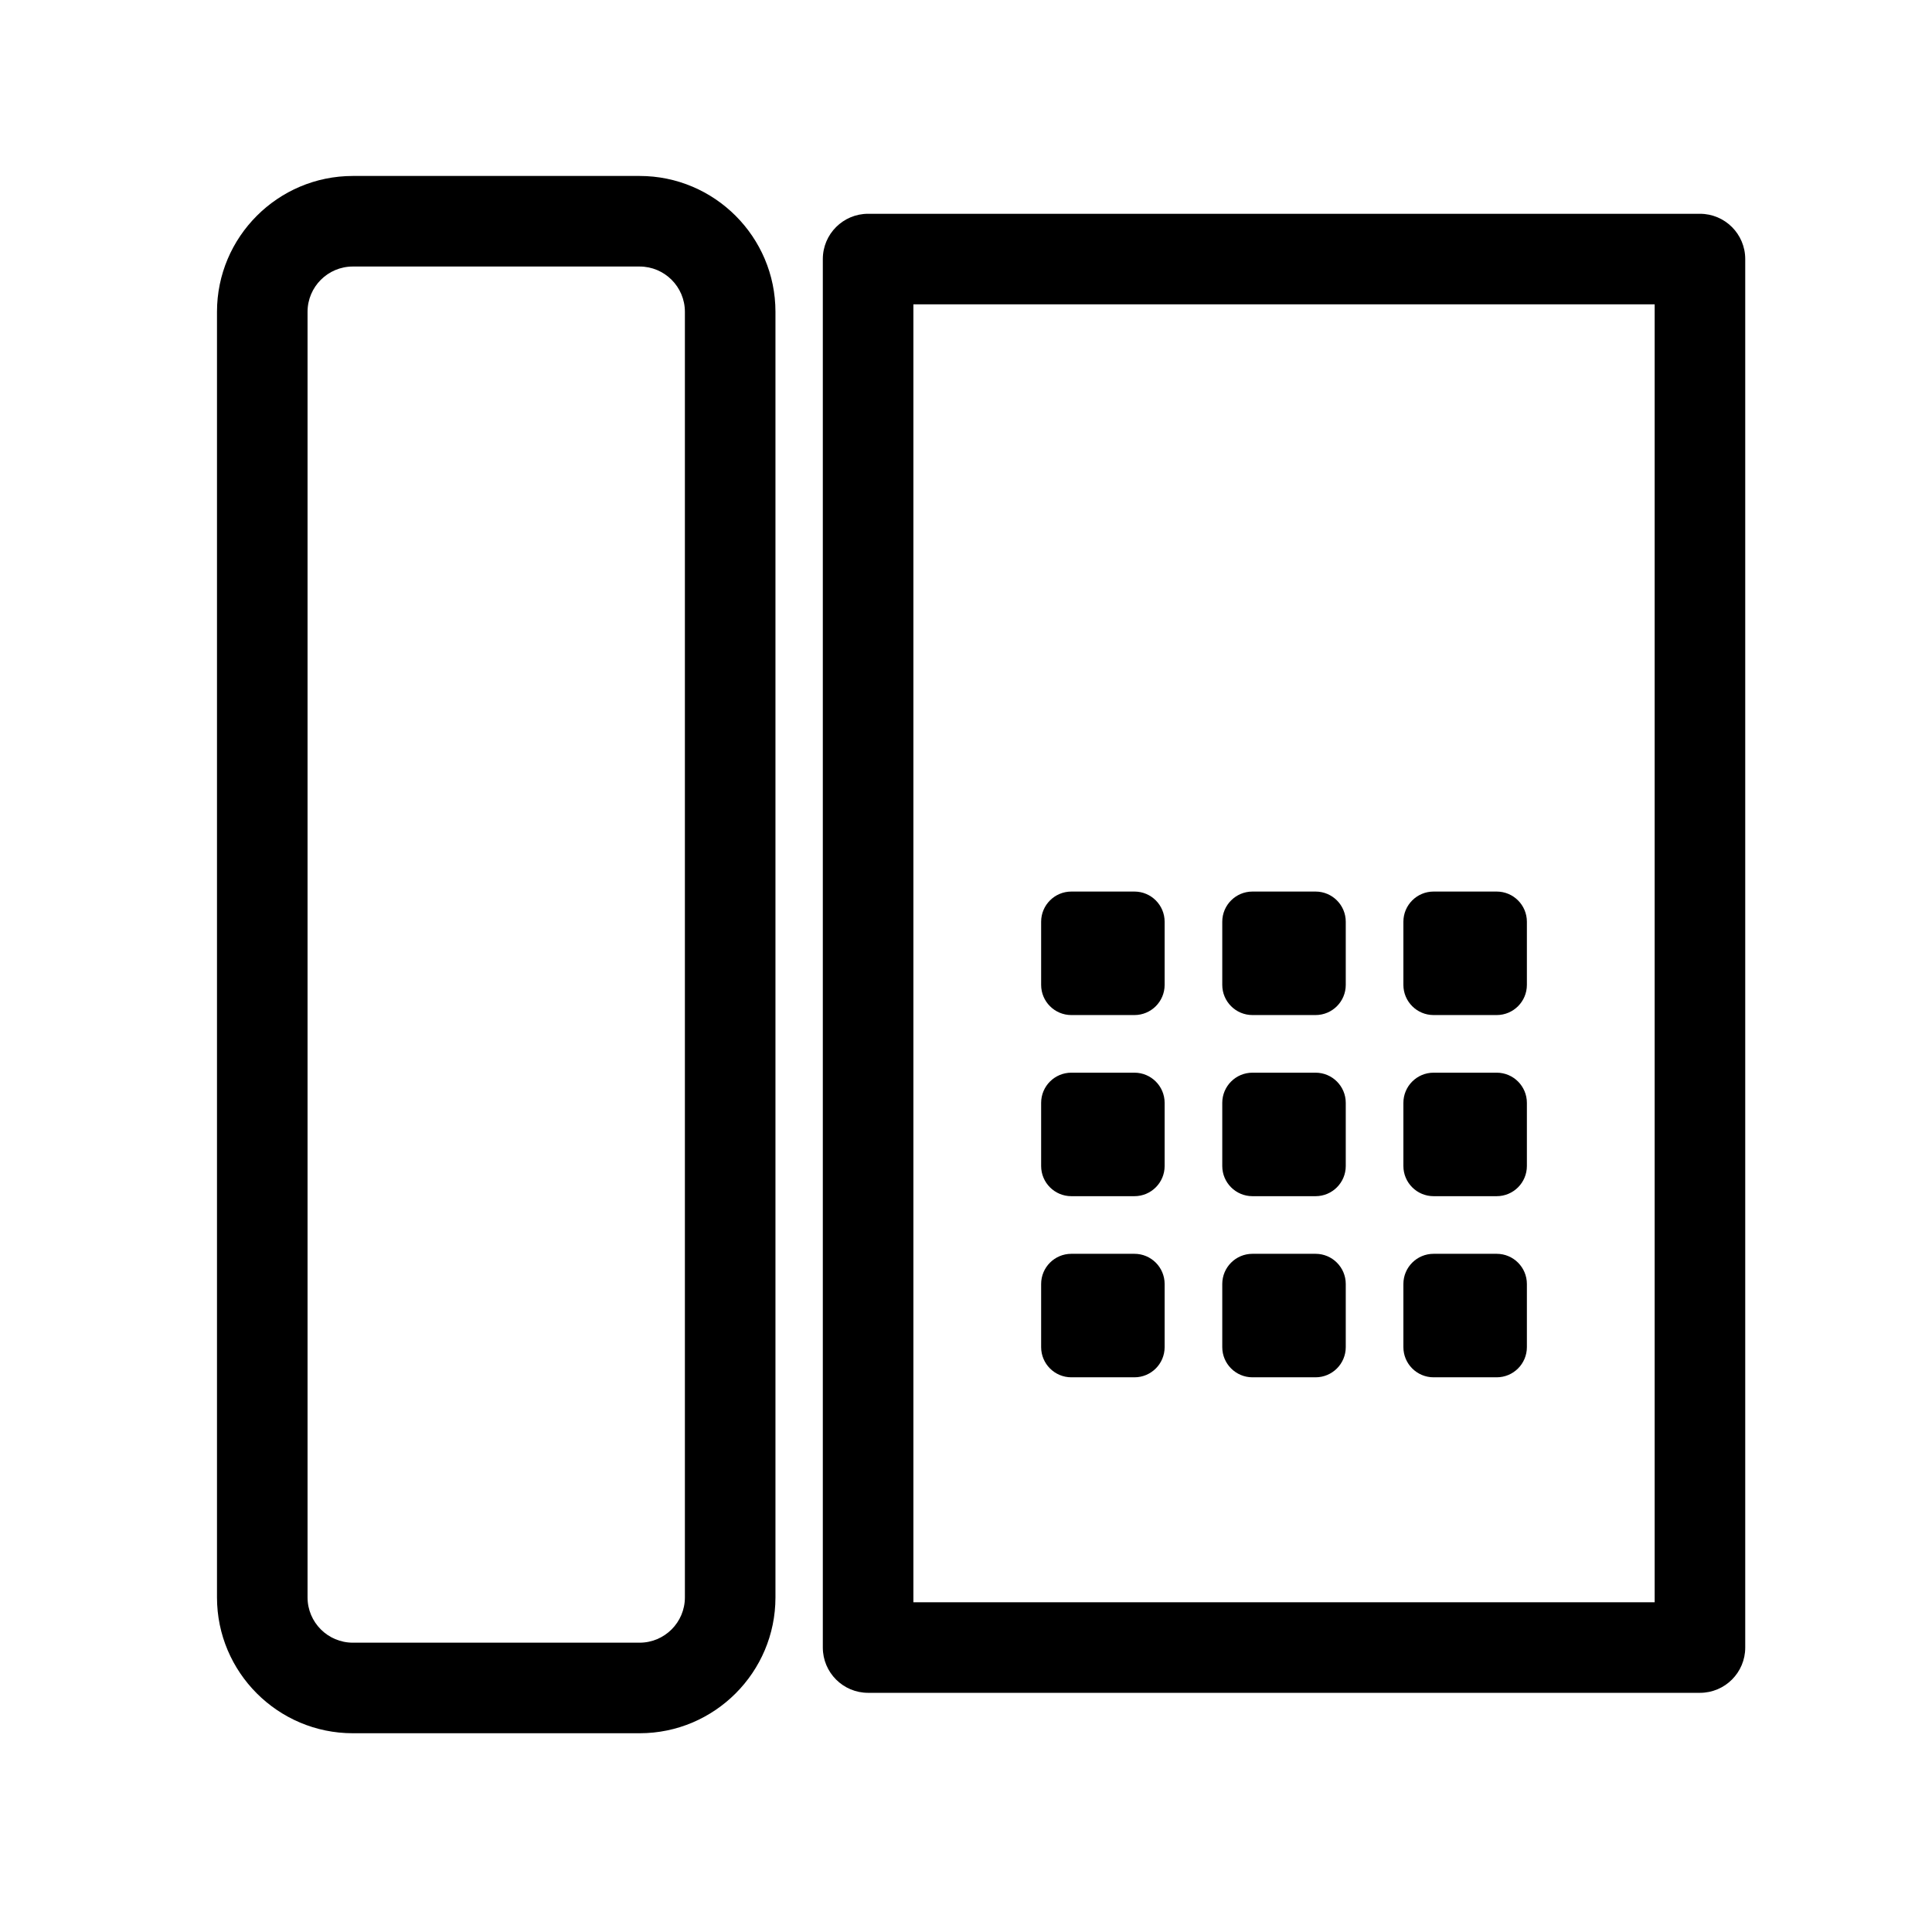 <?xml version="1.0" encoding="iso-8859-1"?>
<!-- Generator: Adobe Illustrator 17.0.2, SVG Export Plug-In . SVG Version: 6.00 Build 0)  -->
<!DOCTYPE svg PUBLIC "-//W3C//DTD SVG 1.1//EN" "http://www.w3.org/Graphics/SVG/1.1/DTD/svg11.dtd">
<svg version="1.1" id="Layer_1" xmlns="http://www.w3.org/2000/svg" xmlns:xlink="http://www.w3.org/1999/xlink" x="0px" y="0px"
	 width="64px" height="64px" viewBox="0 0 64 64" style="enable-background:new 0 0 64 64;" xml:space="preserve">
<g>
	<path d="M28.757,7.082c-0.828,0-1.5,0.671-1.5,1.5v45.995c0,0.829,0.672,1.5,1.5,1.5h27.556c0.828,0,1.5-0.671,1.5-1.5V8.582
		c0-0.829-0.672-1.5-1.5-1.5H28.757z M54.812,53.077H30.257V10.082h24.556V53.077z"/>
	<path d="M11.688,5.829c-2.481,0-4.5,2.019-4.5,4.5v42.587c0,2.481,2.019,4.5,4.5,4.5h9.5c2.481,0,4.5-2.019,4.5-4.5V10.329
		c0-2.481-2.019-4.5-4.5-4.5H11.688z M22.688,10.329v42.587c0,0.827-0.673,1.5-1.5,1.5h-9.5c-0.827,0-1.5-0.673-1.5-1.5V10.329
		c0-0.827,0.673-1.5,1.5-1.5h9.5C22.015,8.829,22.688,9.501,22.688,10.329z"/>
	<path d="M35.489,33.625h2.091c0.552,0,1-0.448,1-1v-2.091c0-0.552-0.448-1-1-1h-2.091c-0.552,0-1,0.448-1,1v2.091
		C34.489,33.177,34.937,33.625,35.489,33.625z"/>
	<path d="M41.489,33.625h2.091c0.552,0,1-0.448,1-1v-2.091c0-0.552-0.448-1-1-1h-2.091c-0.552,0-1,0.448-1,1v2.091
		C40.489,33.177,40.937,33.625,41.489,33.625z"/>
	<path d="M47.489,33.625h2.091c0.552,0,1-0.448,1-1v-2.091c0-0.552-0.448-1-1-1h-2.091c-0.552,0-1,0.448-1,1v2.091
		C46.489,33.177,46.937,33.625,47.489,33.625z"/>
	<path d="M35.489,39.625h2.091c0.552,0,1-0.448,1-1v-2.091c0-0.552-0.448-1-1-1h-2.091c-0.552,0-1,0.448-1,1v2.091
		C34.489,39.177,34.937,39.625,35.489,39.625z"/>
	<path d="M41.489,39.625h2.091c0.552,0,1-0.448,1-1v-2.091c0-0.552-0.448-1-1-1h-2.091c-0.552,0-1,0.448-1,1v2.091
		C40.489,39.177,40.937,39.625,41.489,39.625z"/>
	<path d="M47.489,39.625h2.091c0.552,0,1-0.448,1-1v-2.091c0-0.552-0.448-1-1-1h-2.091c-0.552,0-1,0.448-1,1v2.091
		C46.489,39.177,46.937,39.625,47.489,39.625z"/>
	<path d="M35.489,45.625h2.091c0.552,0,1-0.448,1-1v-2.091c0-0.552-0.448-1-1-1h-2.091c-0.552,0-1,0.448-1,1v2.091
		C34.489,45.177,34.937,45.625,35.489,45.625z"/>
	<path d="M41.489,45.625h2.091c0.552,0,1-0.448,1-1v-2.091c0-0.552-0.448-1-1-1h-2.091c-0.552,0-1,0.448-1,1v2.091
		C40.489,45.177,40.937,45.625,41.489,45.625z"/>
	<path d="M47.489,45.625h2.091c0.552,0,1-0.448,1-1v-2.091c0-0.552-0.448-1-1-1h-2.091c-0.552,0-1,0.448-1,1v2.091
		C46.489,45.177,46.937,45.625,47.489,45.625z"/>
</g>
</svg>
